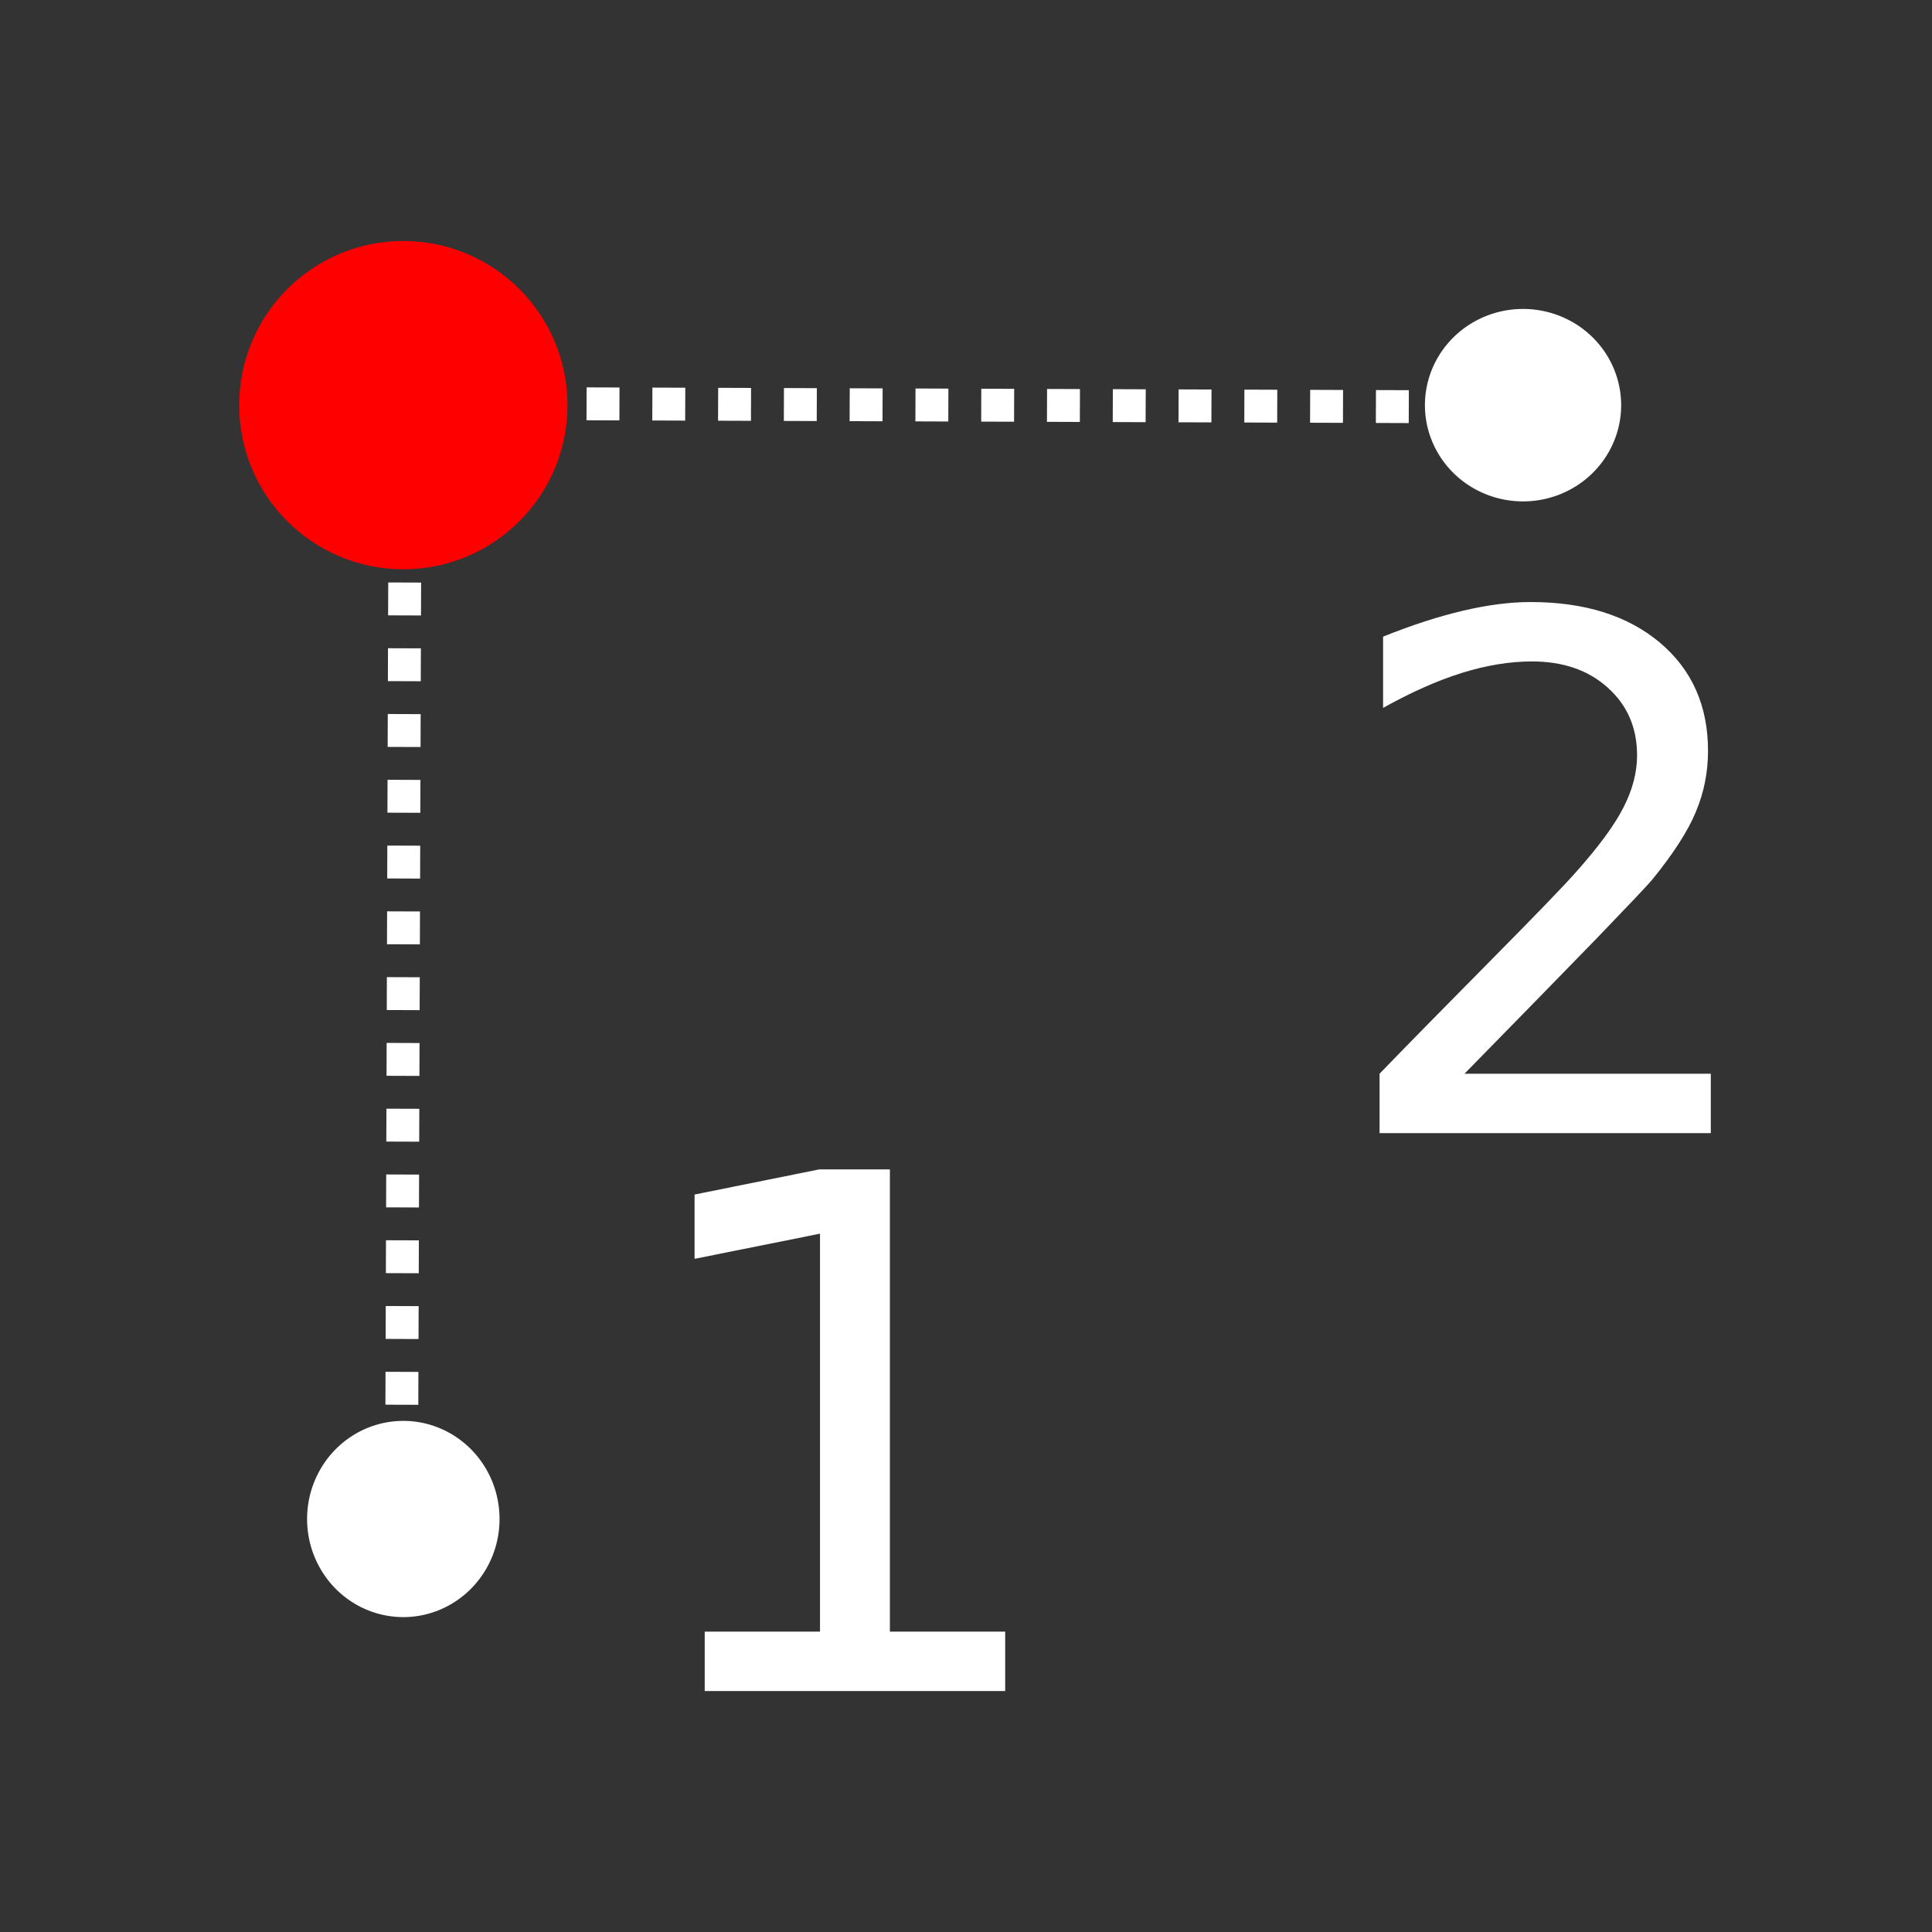 <svg xmlns="http://www.w3.org/2000/svg" viewBox="0 0 512 512"><rect x="0" y="0" width="512" height="512" fill="#333333" stroke="none"/><g transform="translate(-13-19.793)"><g fill="#fff"><path d="m401.1 304.34h65.28v15.741h-87.78v-15.741c7.099-7.346 16.759-17.191 28.981-29.537 12.284-12.407 20-20.401 23.15-23.981 5.988-6.728 10.154-12.407 12.5-17.04 2.407-4.691 3.611-9.29 3.611-13.796 0-7.346-2.593-13.333-7.778-17.963-5.124-4.63-11.821-6.944-20.09-6.944-5.864 0-12.07 1.019-18.611 3.056-6.482 2.037-13.426 5.124-20.833 9.259v-18.889c7.531-3.02 14.568-5.309 21.11-6.852 6.543-1.543 12.531-2.315 17.963-2.315 14.321 0 25.741 3.58 34.26 10.741 8.518 7.161 12.778 16.729 12.778 28.704 0 5.679-1.08 11.08-3.241 16.204-2.099 5.062-5.957 11.05-11.574 17.963-1.543 1.79-6.451 6.975-14.722 15.556-8.272 8.519-19.938 20.463-35 35.833"/><path d="m442.622 127.167a26 25.5 0 1 0 -52 0 26 25.5 0 0 0 52 0"/><path d="m199.75 452.19h30.556v-105.46l-33.24 6.667v-17.04l33.06-6.667h18.704v122.5h30.556v15.741h-79.63v-15.741"/></g><path d="m116.15 126.63l308.24 1.053" stroke-dasharray="8.716 8.716" fill="none" stroke="#fff" stroke-width="8.716"/><path d="m119.884 448.343a25.5 26 0 1 0 0 -52 25.5 26 0 0 0 0 52" fill="#fff"/><path d="m120.42 121.87l-1.053 308.24" stroke-dasharray="8.716 8.716" fill="none" stroke="#fff" stroke-width="8.716"/><path d="m153.39 127.16c0 18.502-14.998 33.5-33.5 33.5-18.502 0-33.5-14.998-33.5-33.5 0-18.502 14.998-33.5 33.5-33.5 18.502 0 33.5 14.998 33.5 33.5z" fill="#f00" stroke="#f00" stroke-width="20"/></g></svg>